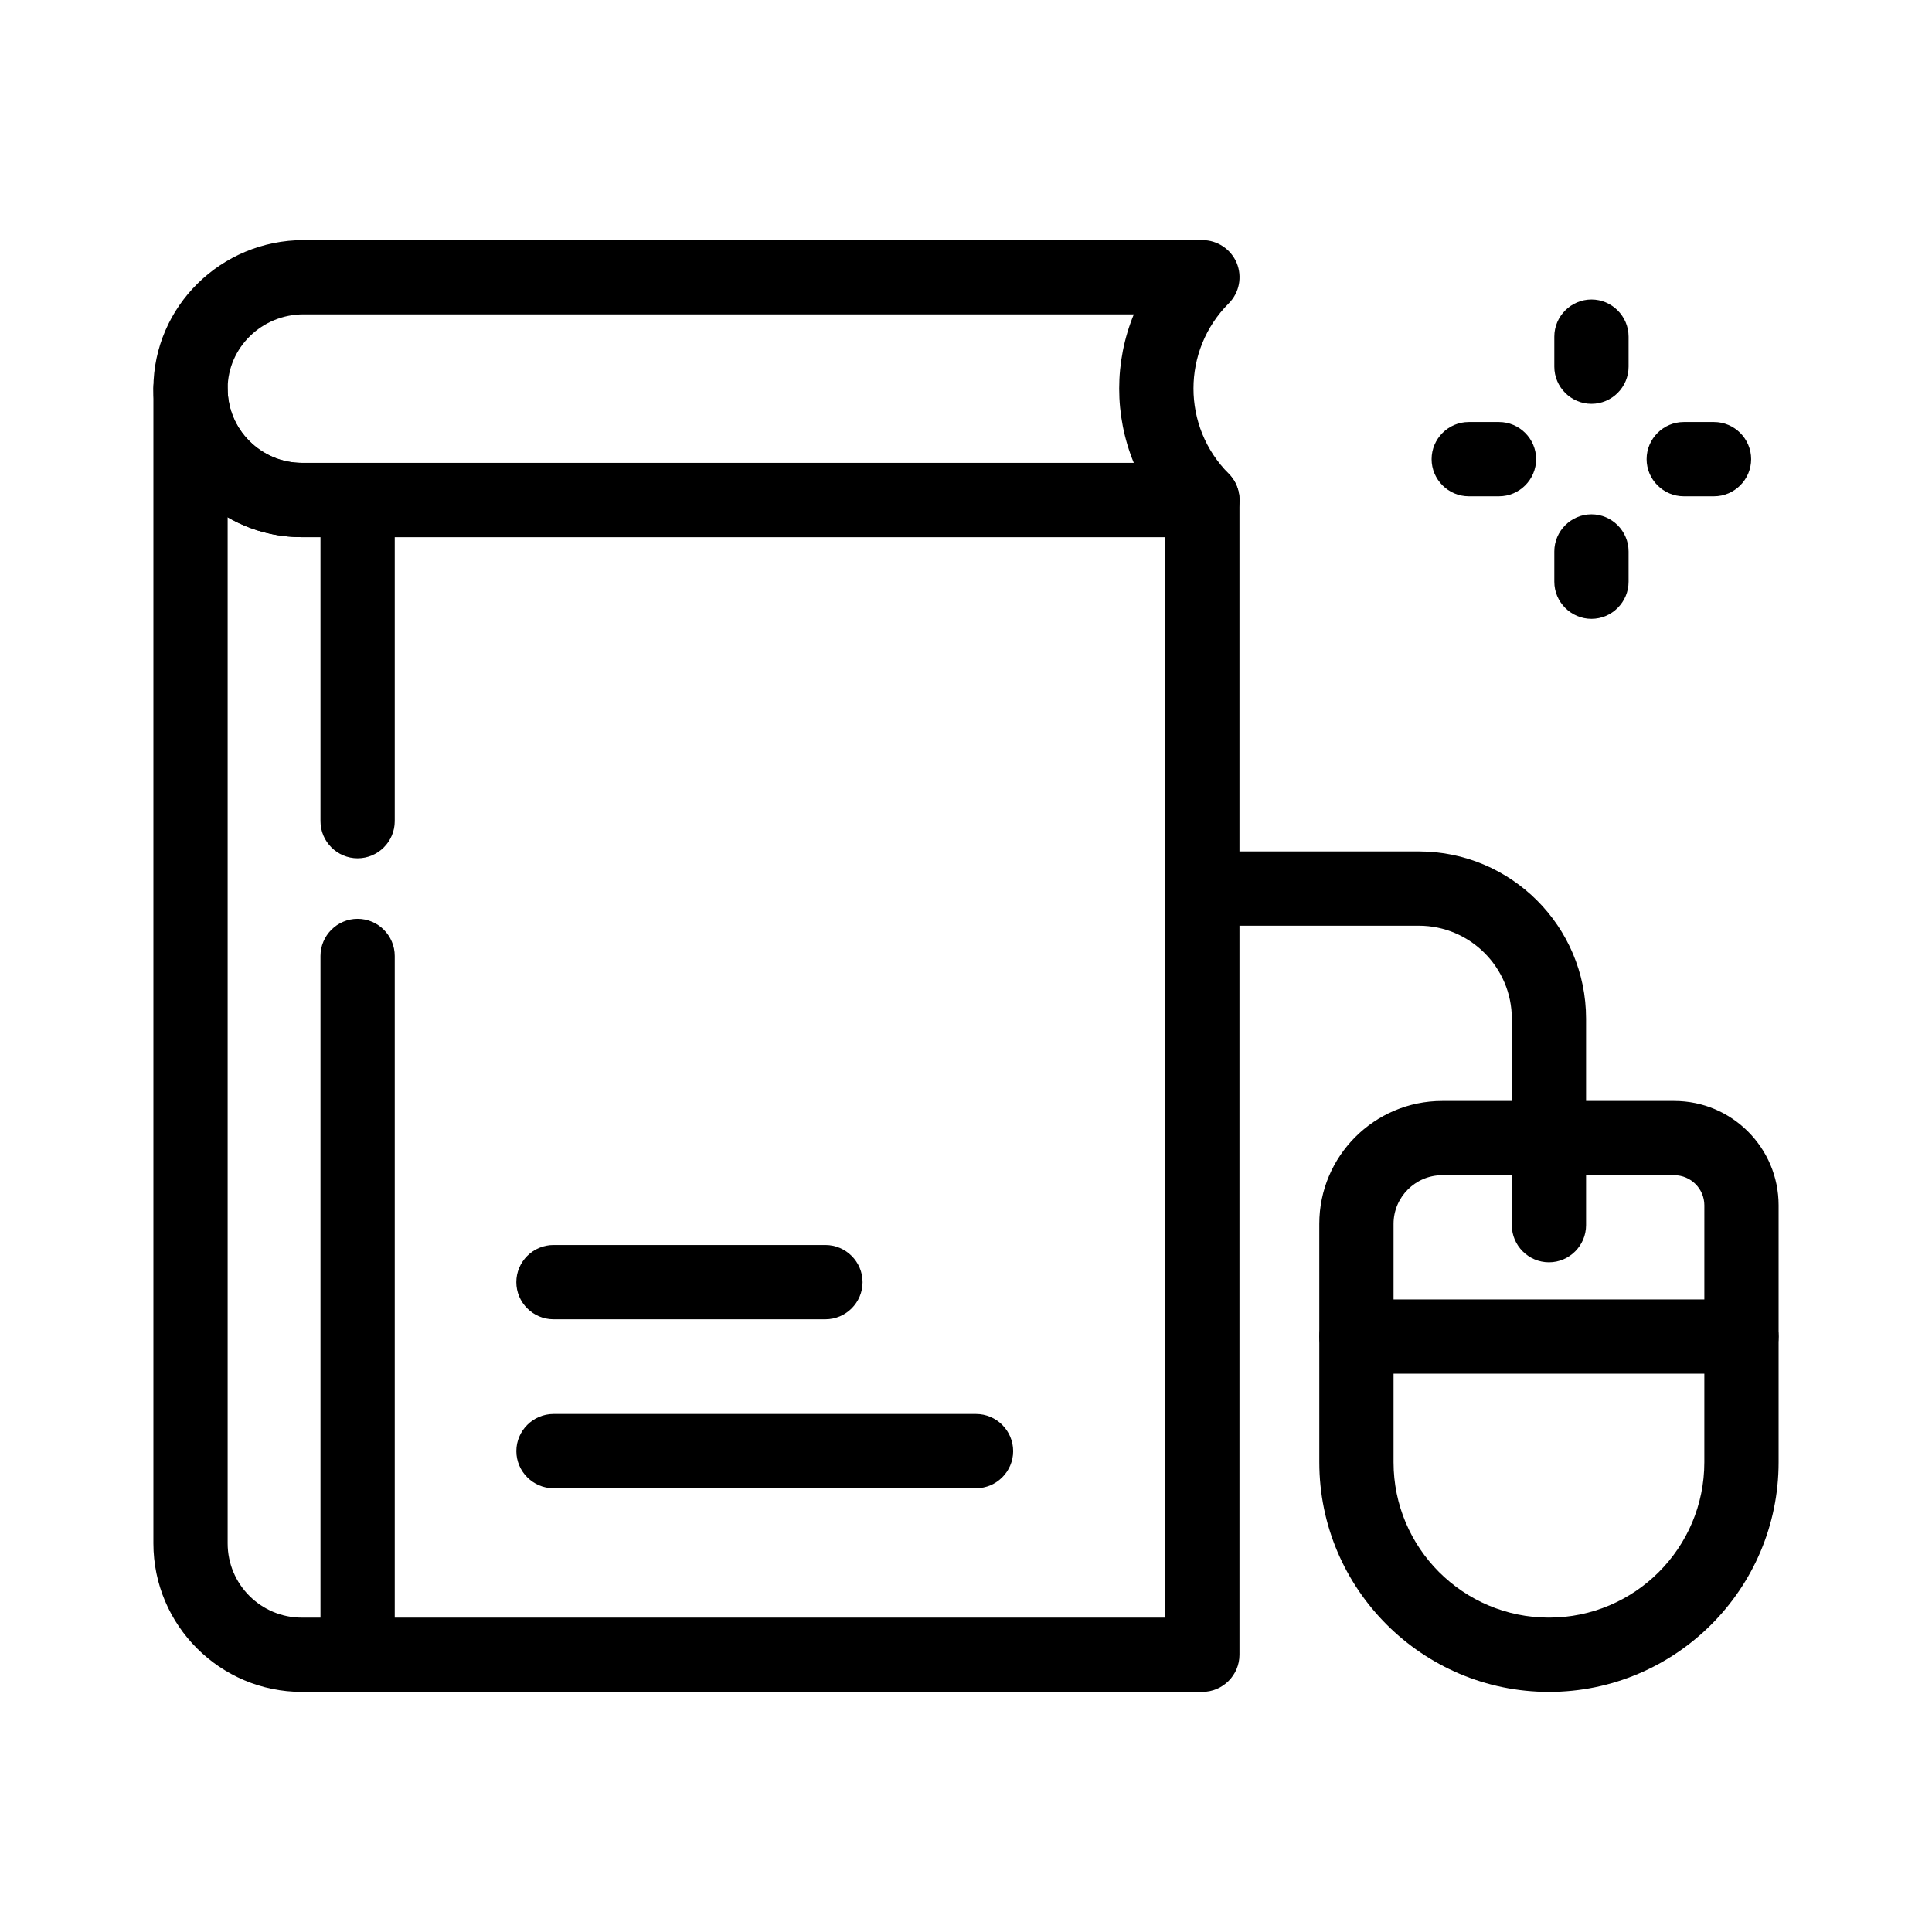 <?xml version="1.0" encoding="UTF-8"?>
<!-- Uploaded to: ICON Repo, www.svgrepo.com, Generator: ICON Repo Mixer Tools -->
<svg fill="#000000" width="800px" height="800px" version="1.1" viewBox="144 144 512 512" xmlns="http://www.w3.org/2000/svg">
 <g>
  <path d="m462.63 592.37h-238.62c-21.695 0-39.359-17.664-39.359-39.359v-306.03c0-5.41 4.43-9.84 9.84-9.84 5.41 0 9.84 4.43 9.84 9.84 0 5.266 2.016 10.184 5.758 13.875 3.789 3.738 8.707 5.805 13.922 5.805h238.62c5.41 0 9.84 4.43 9.84 9.84v306.02c0 5.414-4.426 9.844-9.84 9.844zm-258.3-311.34v271.98c0 10.875 8.809 19.68 19.68 19.68h228.78v-286.34h-228.78c-6.984 0-13.727-1.82-19.68-5.316z"/>
  <path d="m462.63 286.35h-238.62c-10.578 0-20.469-4.133-27.848-11.562-7.43-7.43-11.512-17.32-11.512-27.898 0.051-21.648 17.91-39.262 39.805-39.262h238.18c3.984 0 7.578 2.41 9.102 6.051 1.523 3.691 0.688 7.922-2.117 10.727-12.449 12.449-12.449 32.668 0 45.117 2.805 2.805 3.641 7.035 2.117 10.727-1.527 3.688-5.117 6.102-9.105 6.102zm-238.18-59.043c-11.07 0-20.074 8.809-20.121 19.633 0 5.266 2.066 10.234 5.758 13.973 3.691 3.738 8.609 5.758 13.922 5.758h220.46c-5.164-12.594-5.164-26.766 0-39.359z"/>
  <path d="m554.49 592.37c-33.555 0-60.859-27.305-60.859-60.859l-0.004-63.176c0-17.957 14.613-32.57 32.57-32.57h61.5c15.254 0 27.652 12.398 27.652 27.652v68.094c0 33.555-27.305 60.859-60.859 60.859zm-28.293-136.93c-7.086 0-12.891 5.805-12.891 12.891v63.172c0 22.73 18.449 41.18 41.18 41.18s41.18-18.449 41.18-41.18l0.004-68.09c0-4.379-3.59-7.969-7.969-7.969z"/>
  <path d="m605.51 508.04h-102.04c-5.41 0-9.84-4.43-9.84-9.84s4.43-9.84 9.84-9.84h102.04c5.41 0 9.84 4.43 9.84 9.84s-4.43 9.84-9.84 9.84z"/>
  <path d="m554.49 478.52c-5.41 0-9.84-4.43-9.84-9.84v-54.711c0-13.578-11.07-24.648-24.648-24.648l-57.371-0.004c-5.41 0-9.84-4.43-9.84-9.84 0-5.41 4.43-9.84 9.84-9.84h57.367c24.453 0 44.328 19.875 44.328 44.328v54.711c0.004 5.414-4.426 9.844-9.836 9.844z"/>
  <path d="m402.66 538.4h-111.98c-5.41 0-9.84-4.43-9.84-9.84s4.43-9.84 9.84-9.84h111.98c5.41 0 9.84 4.43 9.84 9.84s-4.43 9.84-9.84 9.84z"/>
  <path d="m362.75 493.62h-72.078c-5.41 0-9.84-4.43-9.84-9.84s4.43-9.84 9.84-9.84h72.078c5.41 0 9.84 4.43 9.84 9.84 0 5.414-4.43 9.84-9.84 9.84z"/>
  <path d="m238.77 371.46c-5.41 0-9.84-4.43-9.84-9.84v-85.113c0-5.41 4.43-9.84 9.84-9.84 5.41 0 9.84 4.43 9.84 9.84v85.117c0 5.41-4.43 9.836-9.84 9.836z"/>
  <path d="m238.77 592.37c-5.41 0-9.84-4.43-9.84-9.84v-185.19c0-5.41 4.43-9.84 9.84-9.84 5.41 0 9.84 4.43 9.84 9.84v185.19c0 5.41-4.43 9.84-9.84 9.84z"/>
  <path d="m565.75 308c-5.41 0-9.84-4.43-9.84-9.84v-8.02c0-5.41 4.43-9.84 9.84-9.84s9.84 4.43 9.84 9.84v8.016c0 5.414-4.43 9.844-9.84 9.844z"/>
  <path d="m565.75 251.02c-5.41 0-9.84-4.43-9.84-9.84v-7.969c0-5.41 4.43-9.84 9.84-9.84s9.84 4.43 9.84 9.84v7.969c0 5.414-4.43 9.84-9.84 9.84z"/>
  <path d="m598.23 275.52h-8.02c-5.41 0-9.84-4.43-9.84-9.84s4.43-9.84 9.84-9.84h8.02c5.41 0 9.84 4.43 9.84 9.84s-4.43 9.84-9.84 9.84z"/>
  <path d="m541.25 275.52h-8.02c-5.41 0-9.84-4.43-9.84-9.84s4.43-9.84 9.84-9.84h8.02c5.41 0 9.84 4.43 9.84 9.84s-4.43 9.84-9.84 9.84z"/>
 </g>
</svg>